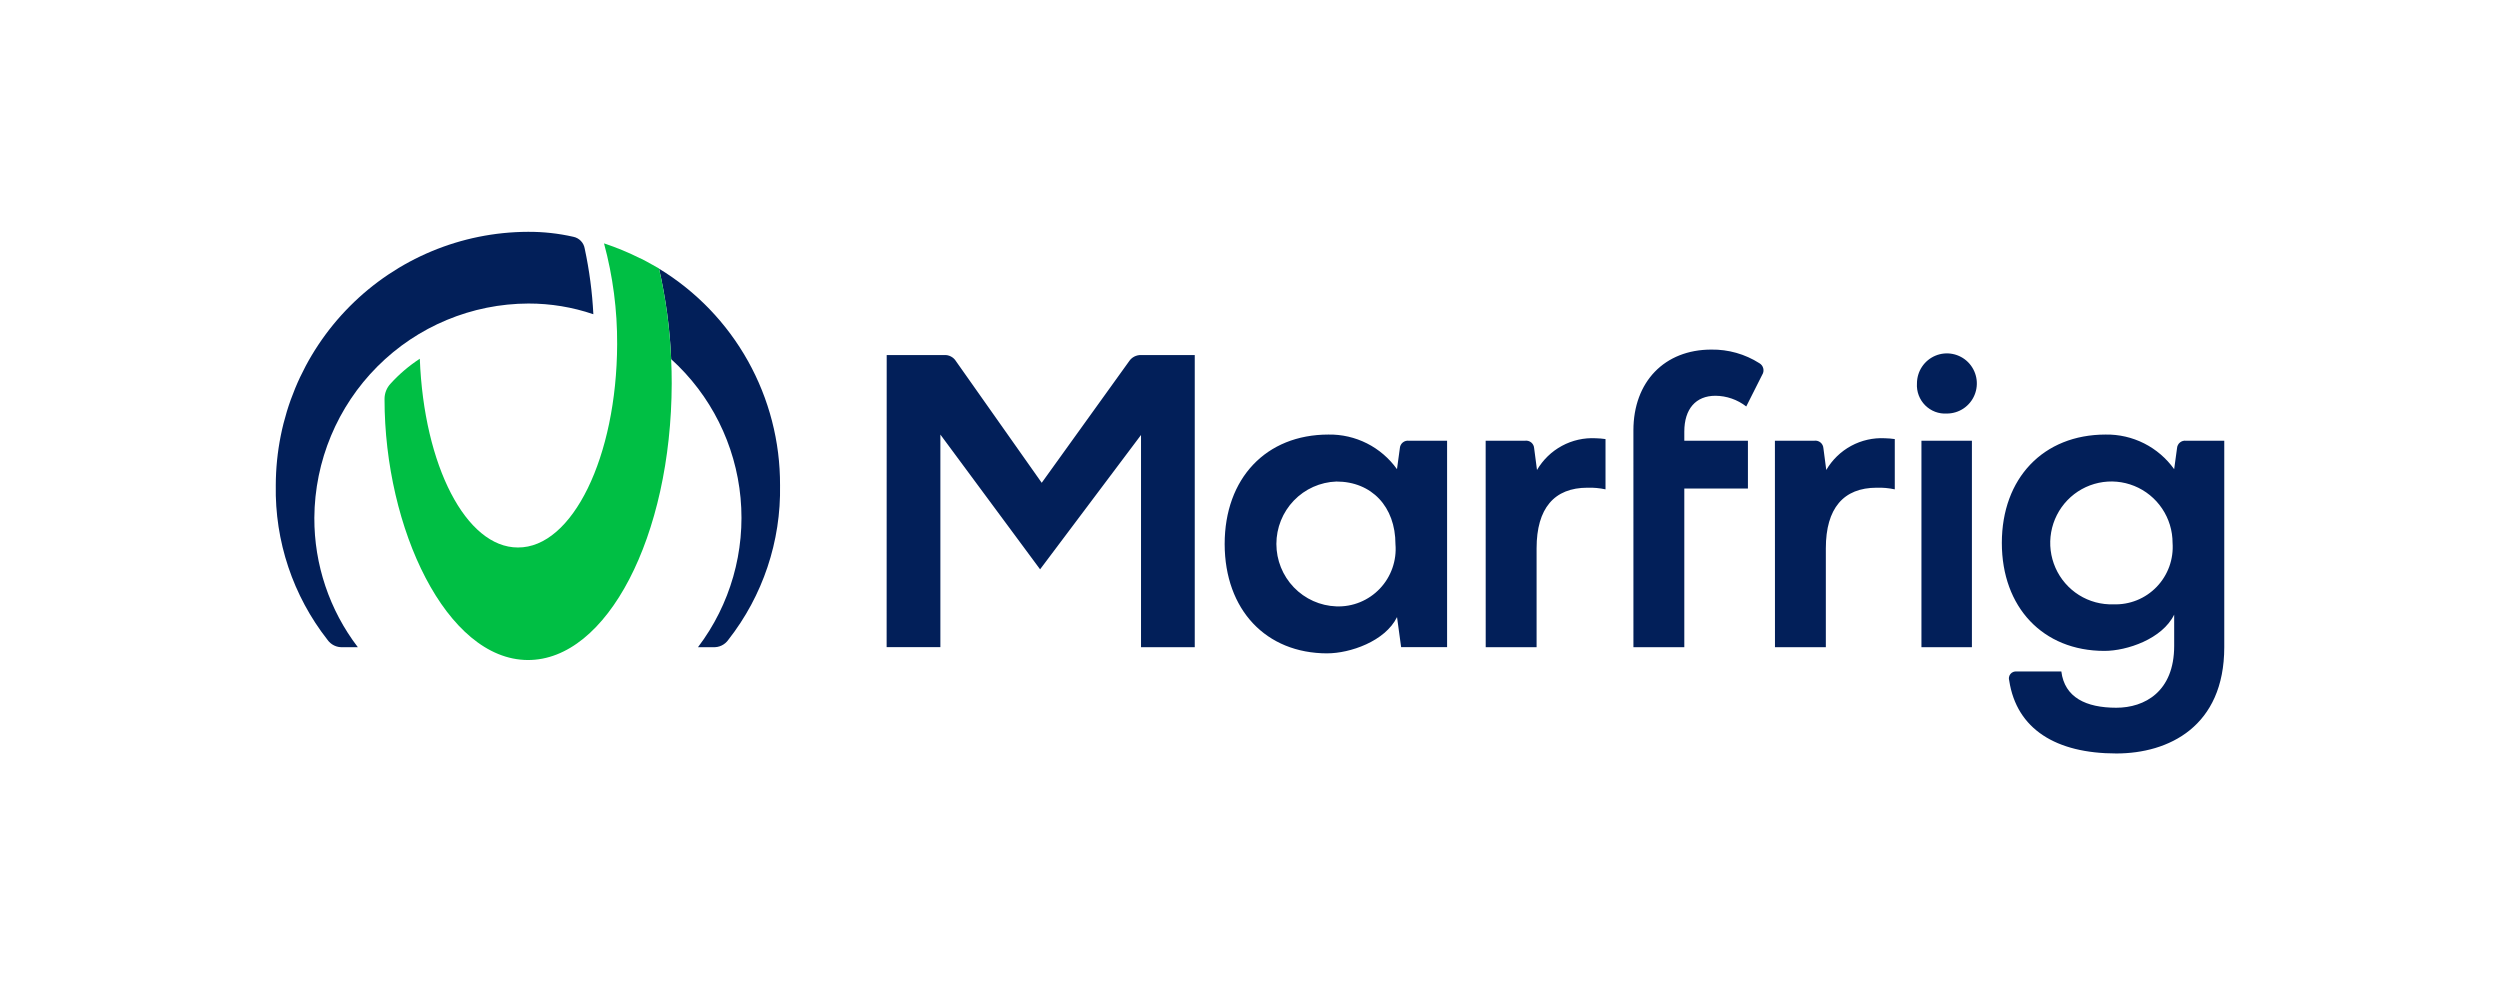 <svg width="170" height="67" viewBox="0 0 170 67" fill="none" xmlns="http://www.w3.org/2000/svg">
<path d="M143.717 41.094C142.889 41.123 142.071 40.902 141.368 40.461C140.666 40.019 140.111 39.377 139.774 38.616C139.437 37.855 139.334 37.011 139.479 36.191C139.623 35.372 140.008 34.614 140.584 34.015C141.16 33.417 141.901 33.005 142.711 32.832C143.522 32.659 144.366 32.733 145.134 33.045C145.903 33.357 146.561 33.893 147.024 34.583C147.488 35.273 147.735 36.087 147.735 36.919C147.774 37.465 147.697 38.014 147.511 38.528C147.324 39.043 147.032 39.513 146.653 39.907C146.274 40.3 145.817 40.61 145.311 40.814C144.805 41.019 144.262 41.114 143.717 41.094ZM132.39 28.121C132.793 28.12 133.186 28 133.521 27.776C133.856 27.551 134.117 27.231 134.27 26.858C134.424 26.484 134.465 26.073 134.386 25.676C134.307 25.279 134.113 24.915 133.829 24.629C133.544 24.343 133.181 24.149 132.786 24.07C132.391 23.991 131.982 24.031 131.61 24.186C131.238 24.341 130.92 24.603 130.696 24.939C130.472 25.276 130.353 25.671 130.353 26.076C130.335 26.349 130.376 26.622 130.472 26.878C130.569 27.135 130.718 27.367 130.911 27.561C131.104 27.754 131.335 27.904 131.59 28.001C131.845 28.097 132.118 28.138 132.39 28.121ZM143.912 51.236C147.456 51.236 151.25 49.415 151.25 44.007V29.971H148.656C148.582 29.96 148.507 29.965 148.435 29.985C148.363 30.006 148.296 30.04 148.238 30.088C148.18 30.135 148.132 30.194 148.098 30.261C148.063 30.327 148.043 30.4 148.038 30.475L147.843 31.904C147.313 31.163 146.613 30.561 145.802 30.151C144.99 29.741 144.092 29.535 143.184 29.55C138.945 29.55 136.125 32.52 136.125 36.92C136.125 41.291 138.915 44.261 143.101 44.261C144.636 44.261 147.035 43.449 147.844 41.795V43.923C147.844 47.033 145.835 48.126 143.91 48.126C141.845 48.126 140.394 47.426 140.171 45.661H137.13C137.051 45.652 136.971 45.663 136.898 45.693C136.824 45.723 136.759 45.771 136.709 45.833C136.659 45.895 136.626 45.968 136.611 46.047C136.597 46.125 136.602 46.206 136.627 46.282C137.133 49.585 139.812 51.236 143.912 51.236ZM130.658 44.008H134.09V29.971H130.658V44.008ZM120.698 44.008H124.157V37.283C124.157 34.565 125.357 33.164 127.617 33.164C128.029 33.152 128.441 33.189 128.845 33.276V29.857C128.623 29.825 128.399 29.806 128.175 29.801C127.377 29.759 126.583 29.938 125.879 30.319C125.176 30.699 124.59 31.267 124.186 31.959L123.991 30.474C123.986 30.399 123.965 30.325 123.931 30.259C123.897 30.192 123.849 30.133 123.791 30.086C123.733 30.039 123.666 30.004 123.594 29.984C123.522 29.963 123.446 29.958 123.372 29.969H120.694L120.698 44.008ZM111.073 44.008H114.533V33.221H118.859V29.971H114.533V29.35C114.533 27.808 115.314 26.912 116.652 26.912C117.41 26.918 118.145 27.174 118.745 27.64L119.832 25.482C119.873 25.418 119.9 25.347 119.912 25.272C119.924 25.198 119.92 25.121 119.902 25.048C119.884 24.974 119.851 24.905 119.806 24.845C119.76 24.785 119.703 24.735 119.637 24.697C118.661 24.076 117.526 23.755 116.37 23.772C113.191 23.772 111.072 25.958 111.072 29.265L111.073 44.008ZM101.028 44.008H104.488V37.283C104.488 34.565 105.688 33.164 107.948 33.164C108.36 33.152 108.772 33.189 109.175 33.276V29.857C108.953 29.825 108.73 29.806 108.506 29.801C107.708 29.759 106.914 29.938 106.21 30.319C105.506 30.699 104.921 31.267 104.516 31.959L104.321 30.474C104.316 30.399 104.296 30.325 104.262 30.259C104.227 30.192 104.18 30.133 104.122 30.086C104.064 30.039 103.996 30.004 103.924 29.984C103.852 29.963 103.777 29.958 103.703 29.969H101.025L101.028 44.008ZM90.874 41.234C89.778 41.196 88.741 40.731 87.98 39.939C87.219 39.147 86.794 38.09 86.794 36.989C86.794 35.889 87.219 34.831 87.98 34.039C88.741 33.247 89.778 32.783 90.874 32.744C93.273 32.744 94.891 34.453 94.891 37.001C94.938 37.551 94.867 38.106 94.684 38.627C94.502 39.148 94.211 39.625 93.832 40.025C93.452 40.425 92.992 40.74 92.483 40.948C91.973 41.157 91.425 41.254 90.875 41.234H90.874ZM90.256 44.427C91.79 44.427 94.189 43.615 94.998 41.962L95.277 44.007H98.402V29.971H95.808C95.734 29.96 95.659 29.965 95.587 29.985C95.515 30.006 95.448 30.04 95.389 30.088C95.332 30.135 95.284 30.194 95.249 30.261C95.215 30.327 95.195 30.4 95.19 30.475L94.995 31.904C94.465 31.163 93.765 30.561 92.954 30.151C92.142 29.741 91.244 29.535 90.336 29.55C86.097 29.55 83.277 32.52 83.277 37C83.287 41.459 86.076 44.429 90.262 44.429L90.256 44.427ZM60.291 44.007H63.946V29.551L70.726 38.714L77.589 29.579V44.008H81.243V24.143H77.589C77.429 24.139 77.272 24.176 77.13 24.249C76.989 24.323 76.868 24.431 76.78 24.564L70.837 32.83L65.009 24.564C64.925 24.426 64.805 24.315 64.663 24.241C64.52 24.166 64.36 24.133 64.2 24.143H60.295L60.291 44.007Z" fill="#021F59"/>
<path d="M35.94 20.64C37.439 20.638 38.929 20.884 40.348 21.368C40.273 19.869 40.076 18.38 39.762 16.913C39.73 16.713 39.639 16.528 39.499 16.383C39.359 16.237 39.178 16.139 38.98 16.1C37.973 15.872 36.944 15.759 35.911 15.764C31.364 15.775 27.006 17.594 23.791 20.823C20.575 24.053 18.764 28.43 18.753 32.996C18.681 36.801 19.923 40.514 22.267 43.504C22.382 43.67 22.537 43.803 22.718 43.891C22.899 43.98 23.099 44.02 23.3 44.008H24.332C22.404 41.485 21.363 38.391 21.375 35.21C21.399 31.343 22.943 27.642 25.671 24.913C28.399 22.184 32.09 20.649 35.94 20.64Z" fill="#021F59"/>
<path d="M44.815 18.27C45.279 20.292 45.556 22.352 45.641 24.424C48.337 26.863 50.02 30.231 50.358 33.859C50.696 37.487 49.662 41.11 47.464 44.008H48.496C48.697 44.02 48.897 43.98 49.078 43.891C49.258 43.803 49.413 43.67 49.528 43.504C51.873 40.514 53.115 36.801 53.043 32.996C53.054 30.037 52.302 27.126 50.86 24.545C49.418 21.965 47.336 19.803 44.815 18.27Z" fill="#021F59"/>
<path d="M45.639 24.424C45.554 22.352 45.277 20.292 44.814 18.27V18.258C44.665 18.169 44.521 18.09 44.377 18.011C44.099 17.852 43.817 17.701 43.531 17.557V17.566C42.737 17.168 41.916 16.828 41.073 16.549C41.678 18.786 41.979 21.096 41.966 23.414C41.938 31.064 38.925 37.256 35.214 37.229C31.699 37.229 28.825 31.68 28.547 24.395C27.817 24.869 27.152 25.436 26.566 26.08C26.294 26.367 26.144 26.748 26.148 27.144C26.148 35.943 30.36 44.854 35.885 44.881C41.271 44.909 45.649 36.475 45.677 26.08C45.677 25.522 45.664 24.97 45.639 24.424Z" fill="#00BF44"/>
</svg>
